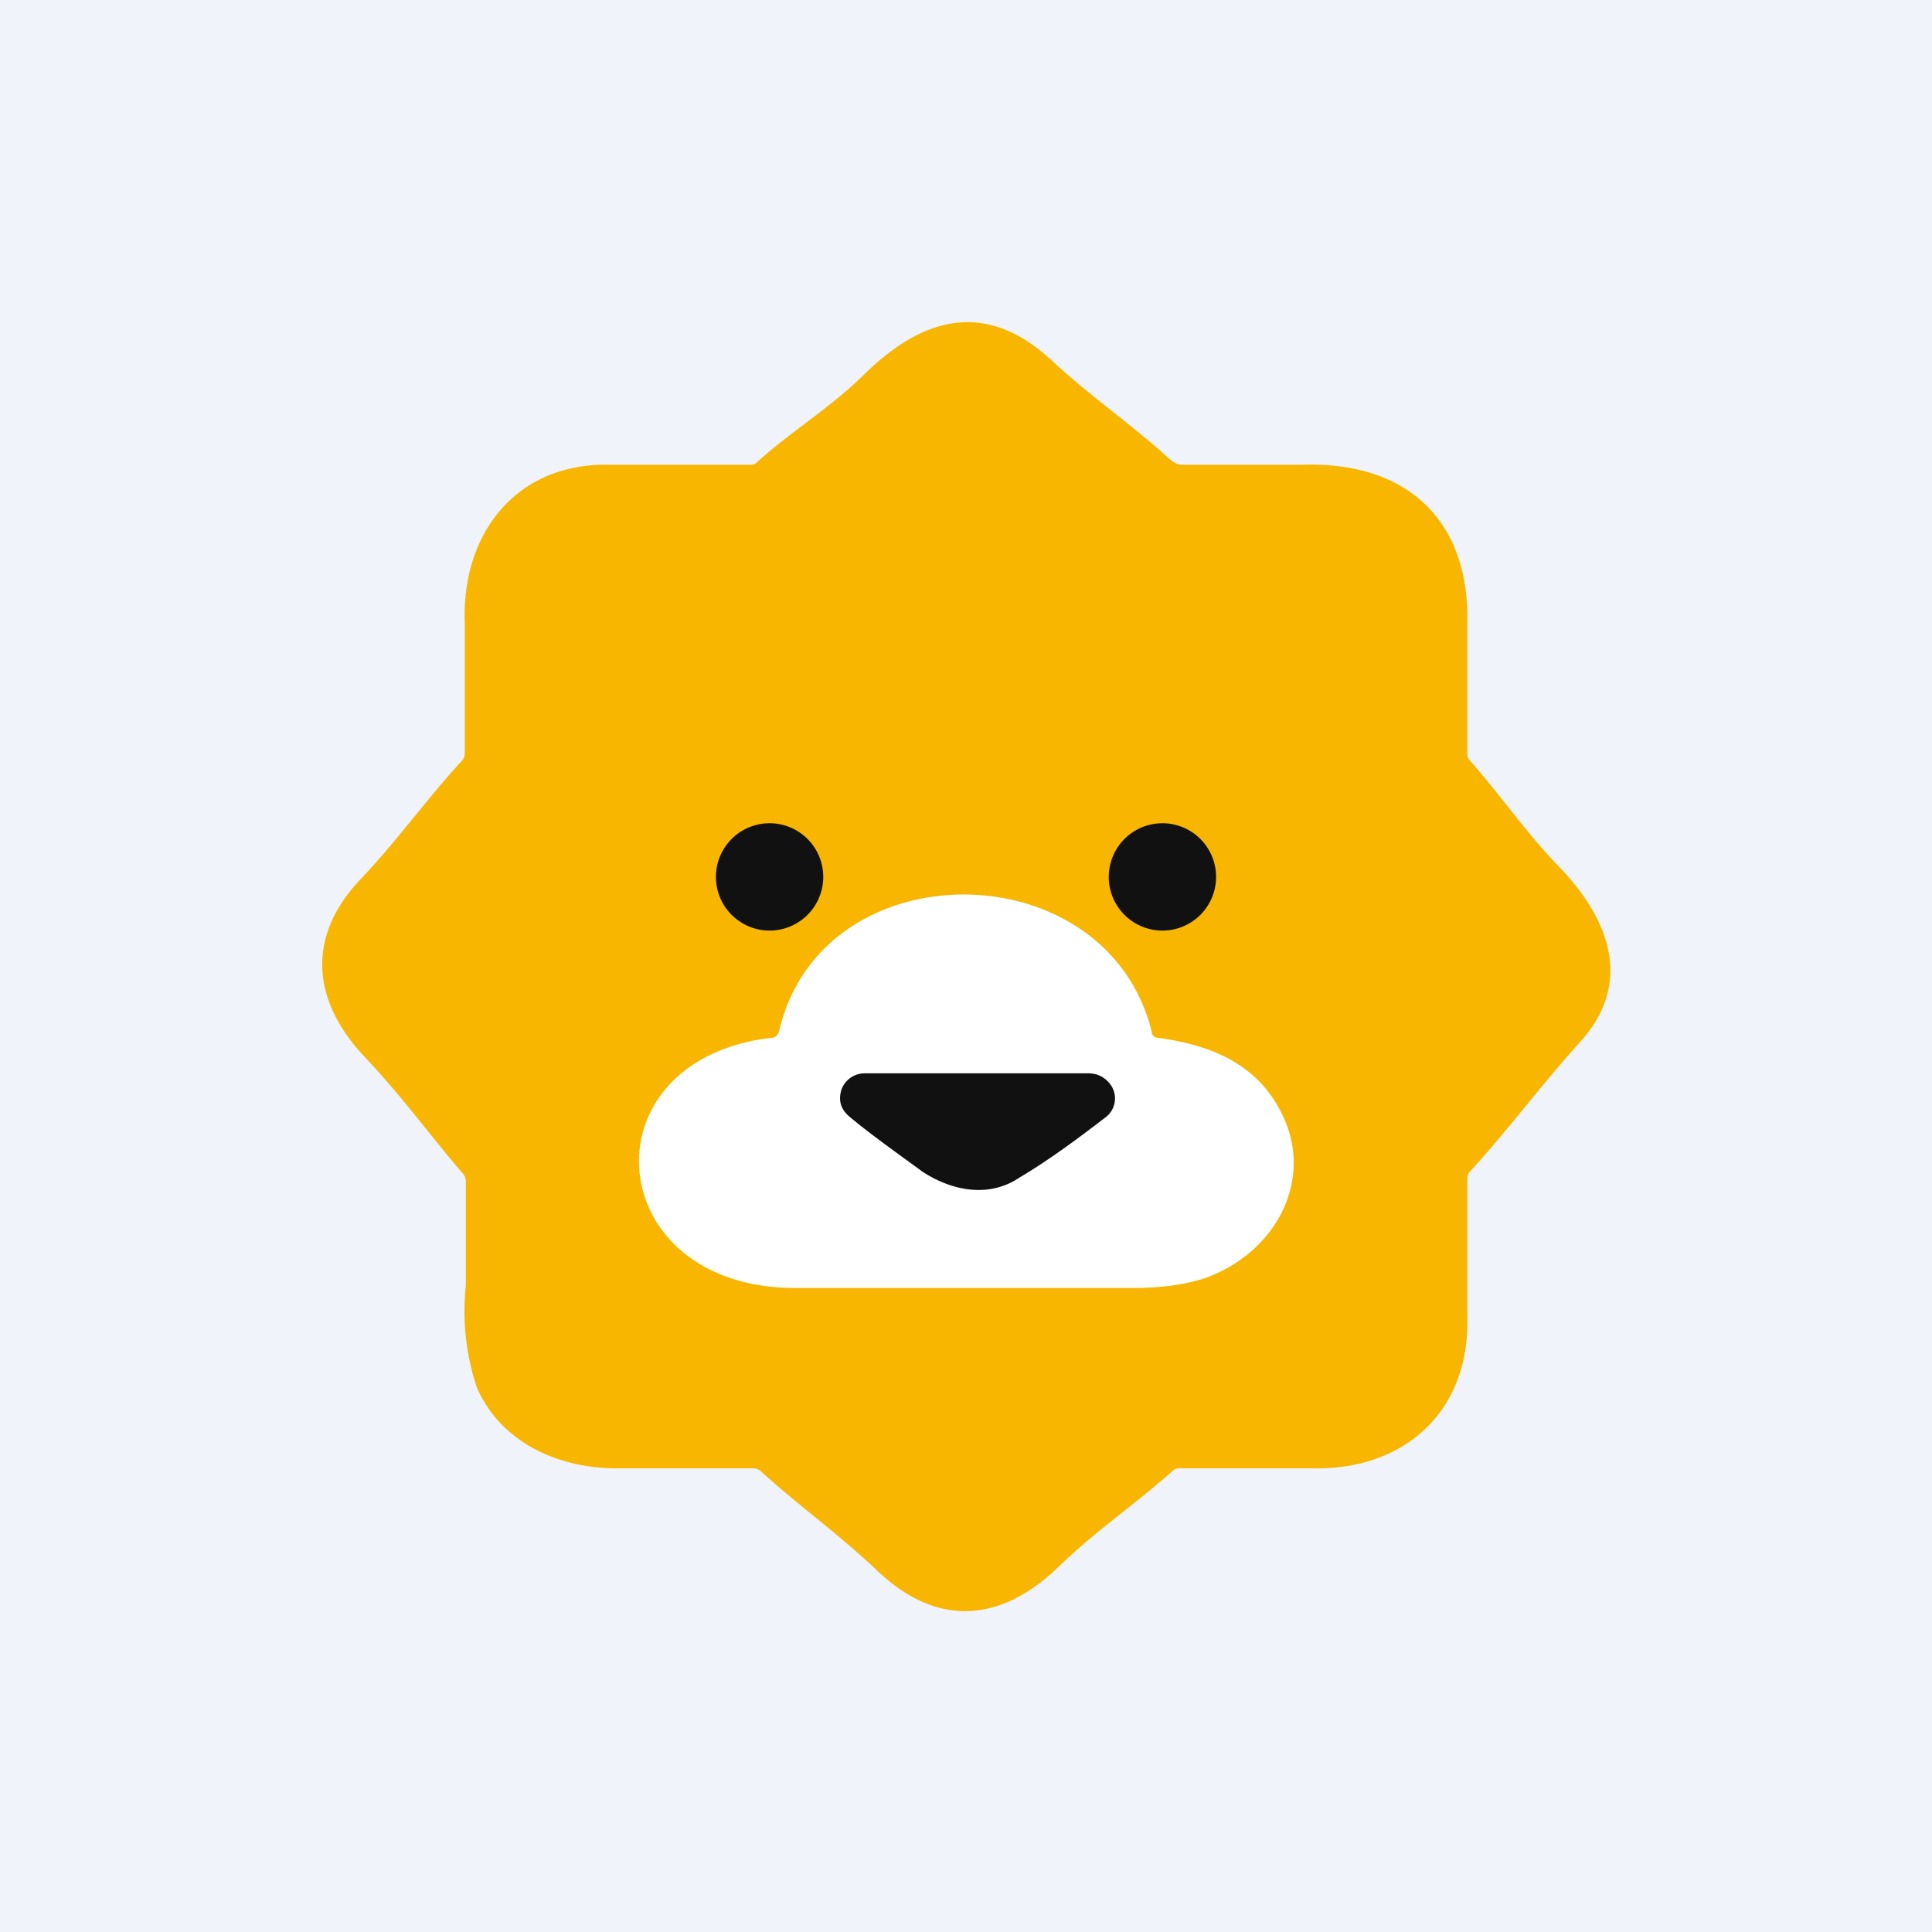 <!-- by TradingView --><svg width="18" height="18" viewBox="0 0 18 18" xmlns="http://www.w3.org/2000/svg"><path fill="#F0F3FA" d="M0 0h18v18H0z"/><path d="M11.01 4.33h1.13c.96-.03 1.55.51 1.53 1.47V7c0 .03 0 .06.02.08.3.34.52.67.84 1 .48.5.68 1.09.19 1.63-.38.42-.67.82-1.03 1.21-.02.03-.02.05-.02.09v1.25c.03.9-.6 1.45-1.47 1.42H11a.1.1 0 0 0-.07.02c-.36.32-.72.56-1.07.9-.54.52-1.13.56-1.68.04-.38-.36-.75-.62-1.1-.94-.03-.02-.05-.02-.08-.02H5.78c-.57.01-1.12-.24-1.34-.76a2.24 2.24 0 0 1-.1-.94V11a.12.12 0 0 0-.04-.08c-.3-.35-.55-.7-.9-1.07-.5-.53-.55-1.13-.03-1.67.34-.36.6-.73.94-1.1.02-.03.02-.05.02-.08V5.8c-.03-.84.49-1.49 1.35-1.47H7c.03 0 .05-.02.07-.04.34-.3.68-.5 1-.82.56-.54 1.14-.66 1.73-.11.38.35.75.6 1.1.92.04.03.07.05.11.05Z" fill="#F8B600"/><path d="M7.17 8.67a.5.5 0 1 0 0-1 .5.5 0 0 0 0 1ZM10.83 8.67a.5.5 0 1 0 0-1 .5.5 0 0 0 0 1Z" fill="#111"/><path d="M10.8 9.67c.57.08.98.3 1.18.79.23.57-.1 1.2-.73 1.44-.2.07-.43.1-.7.1H7.42c-1.82.01-2-2.12-.24-2.33.05 0 .07-.03.08-.07.4-1.7 3.05-1.68 3.47.01 0 .04.03.06.07.06Z" fill="#fff"/><path d="M8.6 10.92c-.26-.19-.5-.36-.69-.52-.08-.07-.1-.15-.07-.25a.23.23 0 0 1 .22-.15h2.08c.09 0 .16.04.21.11a.22.22 0 0 1-.05.3c-.26.2-.53.4-.8.56-.28.19-.62.13-.9-.05Z" fill="#111"/></svg>